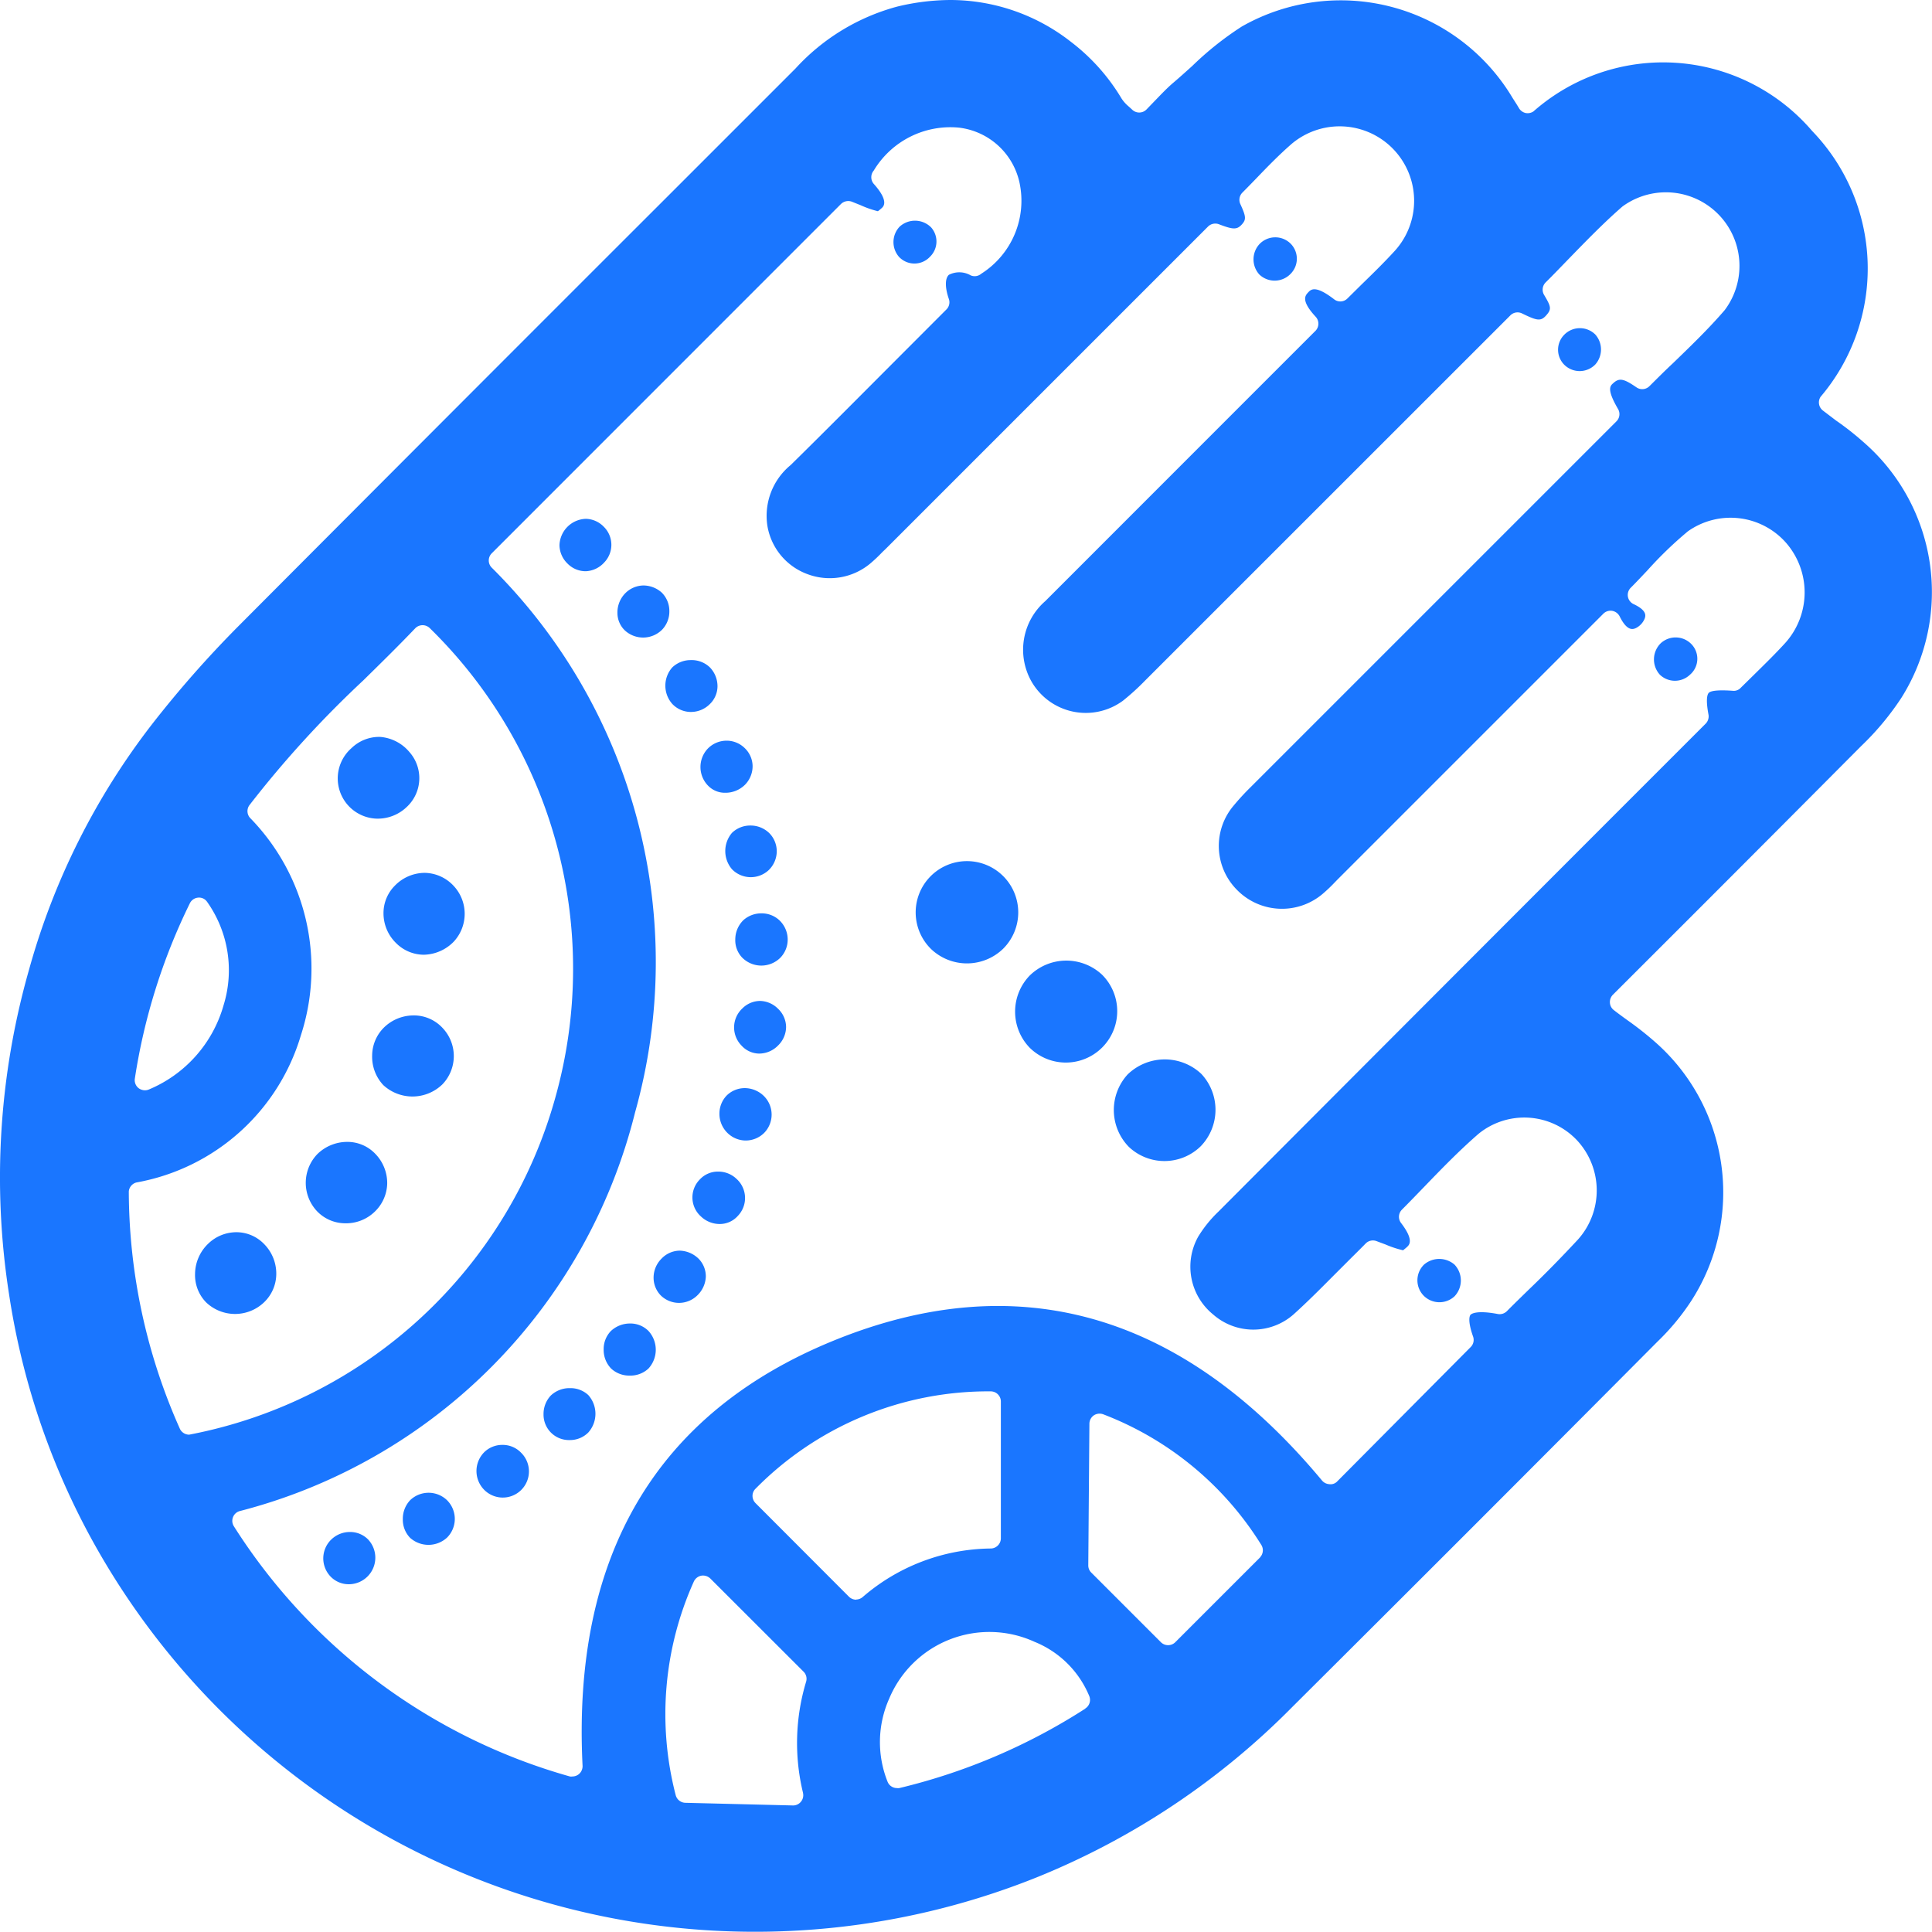 <svg id="Слой_1" data-name="Слой 1" xmlns="http://www.w3.org/2000/svg" viewBox="0 0 24 24"><defs><style>.cls-1{fill:#1a76ff;}</style></defs><title>561-</title><path class="cls-1" d="M23.142,5.486a3.581,3.581,0,0,0-.334-.262L22.645,5.1a.127.127,0,0,1-.028-.172,2.46,2.46,0,0,0-.105-3.3,2.436,2.436,0,0,0-3.464-.243.131.131,0,0,1-.095.019.129.129,0,0,1-.081-.056L18.843,1.3l-.053-.083A2.485,2.485,0,0,0,15.427.329,3.919,3.919,0,0,0,14.81.82c-.078.07-.155.14-.234.207s-.151.144-.225.22l-.11.114a.126.126,0,0,1-.178,0l-.045-.041a.435.435,0,0,1-.088-.1,2.485,2.485,0,0,0-.626-.7A2.432,2.432,0,0,0,11.81,0a2.852,2.852,0,0,0-.665.082A2.638,2.638,0,0,0,9.882.851L8.294,2.439q-2.673,2.67-5.34,5.347A13.515,13.515,0,0,0,1.9,8.982,8.831,8.831,0,0,0,.36,12.048a9.411,9.411,0,0,0-.247,4.033,9.187,9.187,0,0,0,.994,2.982,9.4,9.4,0,0,0,11.777,4.256A9.423,9.423,0,0,0,16.058,21.2q2.273-2.262,4.533-4.535a2.91,2.91,0,0,0,.421-.509,2.485,2.485,0,0,0-.454-3.214,4.07,4.07,0,0,0-.335-.264c-.057-.041-.116-.084-.174-.129a.124.124,0,0,1-.05-.091.13.13,0,0,1,.036-.1l.946-.945q1.071-1.071,2.139-2.145a3.434,3.434,0,0,0,.5-.6A2.466,2.466,0,0,0,23.142,5.486ZM2.358,11.222a.126.126,0,0,1,.1-.071.121.121,0,0,1,.114.051,1.469,1.469,0,0,1,.206,1.283,1.608,1.608,0,0,1-.931,1.05.127.127,0,0,1-.047.009.135.135,0,0,1-.079-.027.127.127,0,0,1-.046-.118A7.5,7.5,0,0,1,2.358,11.222Zm-.009,6.6a.128.128,0,0,1-.113-.07A7.273,7.273,0,0,1,1.6,14.8a.127.127,0,0,1,.095-.111A2.611,2.611,0,0,0,3.738,12.86a2.677,2.677,0,0,0-.632-2.7A.126.126,0,0,1,3.1,10,13.092,13.092,0,0,1,4.513,8.452c.218-.214.436-.428.647-.649A.128.128,0,0,1,5.336,7.8,5.917,5.917,0,0,1,6.9,13.629,5.862,5.862,0,0,1,2.37,17.818Zm7.626,4.45a.127.127,0,0,1-.025.109.125.125,0,0,1-.1.047h0l-1.337-.033a.127.127,0,0,1-.119-.094,4.012,4.012,0,0,1,.224-2.652.129.129,0,0,1,.092-.075.131.131,0,0,1,.114.035l1.158,1.157a.124.124,0,0,1,.032.124A2.631,2.631,0,0,0,9.975,22.27Zm.66-2.4a.129.129,0,0,1-.089-.037L9.385,18.672a.129.129,0,0,1-.037-.09.123.123,0,0,1,.038-.089,4.059,4.059,0,0,1,2.921-1.209.126.126,0,0,1,.126.126l0,1.7a.127.127,0,0,1-.124.126,2.472,2.472,0,0,0-1.589.6A.128.128,0,0,1,10.635,19.87Zm2.846,1.354a7.48,7.48,0,0,1-2.309.986.1.1,0,0,1-.03,0,.125.125,0,0,1-.116-.078,1.325,1.325,0,0,1,.02-1.033,1.349,1.349,0,0,1,1.805-.706,1.237,1.237,0,0,1,.681.676A.126.126,0,0,1,13.481,21.224Zm2.173-1.88L14.6,20.4a.127.127,0,0,1-.179,0l-.865-.865a.124.124,0,0,1-.037-.09l.014-1.763a.128.128,0,0,1,.055-.1.131.131,0,0,1,.117-.013,3.992,3.992,0,0,1,1.965,1.625A.126.126,0,0,1,15.654,19.344ZM22.178,7.986c-.123.135-.254.263-.384.391l-.17.167a.116.116,0,0,1-.1.037c-.214-.015-.283.006-.3.029s-.035.085,0,.27a.129.129,0,0,1-.036.11l-1.152,1.152q-2.452,2.454-4.9,4.909a1.535,1.535,0,0,0-.252.312.764.764,0,0,0,.185.965.756.756,0,0,0,1,0c.173-.156.336-.32.5-.485l.221-.221c.065-.064.129-.128.175-.175a.126.126,0,0,1,.133-.03l.115.043a1.217,1.217,0,0,0,.22.072c-.008,0,.022-.019.048-.044s.086-.083-.076-.295a.126.126,0,0,1,.01-.166c.094-.094.186-.19.279-.286.214-.222.436-.451.675-.658a.9.9,0,0,1,1.221.082A.914.914,0,0,1,19.6,15.4c-.2.215-.4.42-.607.618-.092.09-.184.179-.274.27a.128.128,0,0,1-.113.035c-.269-.051-.329,0-.338.009s-.042.064.031.271a.125.125,0,0,1-.03.131L16.614,18.4a.113.113,0,0,1-.1.037.129.129,0,0,1-.092-.046c-1.739-2.088-3.784-2.67-6.072-1.735-2.2.9-3.244,2.675-3.113,5.283a.13.13,0,0,1-.046.1.128.128,0,0,1-.081.029.1.1,0,0,1-.03,0,7.279,7.279,0,0,1-4.176-3.11.126.126,0,0,1,.071-.186,6.816,6.816,0,0,0,4.914-4.953A6.907,6.907,0,0,0,6.107,7.05a.126.126,0,0,1,0-.175l4.34-4.341a.13.13,0,0,1,.134-.029l.112.045a1.208,1.208,0,0,0,.213.074s.026-.02.048-.04.091-.087-.1-.3a.127.127,0,0,1,0-.165,1.11,1.11,0,0,1,1.062-.533.875.875,0,0,1,.747.675A1.073,1.073,0,0,1,12.19,3.4a.125.125,0,0,1-.131.021.284.284,0,0,0-.272-.007c-.049.046-.049.158,0,.3a.125.125,0,0,1-.03.13l-.681.682c-.417.418-.833.837-1.254,1.251a.816.816,0,0,0-.289.756.775.775,0,0,0,.5.6A.786.786,0,0,0,10.811,7a1.876,1.876,0,0,0,.152-.144L11,6.821l4.006-4.006a.128.128,0,0,1,.134-.03c.173.066.223.071.283.007s.057-.1-.015-.257a.127.127,0,0,1,.025-.142c.061-.061.121-.123.181-.185.135-.141.276-.285.427-.417a.925.925,0,0,1,1.283,1.328c-.132.144-.271.28-.411.416l-.174.172a.124.124,0,0,1-.166.011c-.235-.181-.289-.122-.324-.084s-.091.1.094.3a.127.127,0,0,1,0,.174l-.972.972L12.984,7.468a.8.8,0,0,0-.176.988.778.778,0,0,0,1.141.249,3,3,0,0,0,.278-.253l4.536-4.535a.126.126,0,0,1,.145-.023c.187.091.232.1.3.023s.061-.107-.027-.254a.127.127,0,0,1,.019-.154c.094-.093.186-.189.278-.284.216-.222.438-.452.677-.66a.914.914,0,0,1,1.27,1.287c-.2.233-.426.45-.644.661-.1.093-.194.188-.291.284a.126.126,0,0,1-.161.015c-.161-.111-.215-.12-.29-.051-.037.033-.083.074.061.32a.126.126,0,0,1-.02.153L15.537,9.777a3.016,3.016,0,0,0-.21.228.773.773,0,0,0,.035,1.045.782.782,0,0,0,1.065.057,1.876,1.876,0,0,0,.152-.144l.038-.039,3.3-3.3a.127.127,0,0,1,.11-.036.13.13,0,0,1,.093.069c.093.188.165.161.2.146a.23.23,0,0,0,.111-.119c.011-.033.033-.1-.139-.18a.126.126,0,0,1-.037-.2c.073-.073.143-.148.213-.222a4.782,4.782,0,0,1,.5-.482.918.918,0,0,1,1.22.144A.939.939,0,0,1,22.178,7.986Z"/><path class="cls-1" d="M3.941,15.049a.485.485,0,0,0,.341.147.511.511,0,0,0,.37-.141A.5.5,0,0,0,4.81,14.7a.521.521,0,0,0-.152-.371.478.478,0,0,0-.346-.144.531.531,0,0,0-.366.148A.514.514,0,0,0,3.941,15.049Z"/><path class="cls-1" d="M5.5,12.772a.486.486,0,0,0-.345-.158H5.136a.526.526,0,0,0-.366.15.494.494,0,0,0-.147.348.515.515,0,0,0,.138.367.534.534,0,0,0,.736-.01A.507.507,0,0,0,5.5,12.772Z"/><path class="cls-1" d="M4.72,9.154H4.7a.494.494,0,0,0-.333.139.5.5,0,0,0,.3.876.52.52,0,0,0,.382-.141h0a.489.489,0,0,0,.036-.687A.527.527,0,0,0,4.72,9.154Z"/><path class="cls-1" d="M3.277,15.45a.478.478,0,0,0-.341-.143.505.505,0,0,0-.35.143.527.527,0,0,0-.163.376.484.484,0,0,0,.138.353.521.521,0,0,0,.718,0,.491.491,0,0,0,.153-.35A.523.523,0,0,0,3.277,15.45Z"/><path class="cls-1" d="M5.631,11a.5.5,0,0,0-.354-.157H5.271A.52.52,0,0,0,4.907,11a.482.482,0,0,0-.143.342.515.515,0,0,0,.151.368.49.49,0,0,0,.347.15h0a.532.532,0,0,0,.376-.164A.508.508,0,0,0,5.631,11Z"/><path class="cls-1" d="M12.462,11.785a.646.646,0,0,1-.894.006.637.637,0,1,1,.894-.006Z"/><path class="cls-1" d="M12.79,12.12a.65.65,0,0,1,.9-.012.637.637,0,1,1-.9.906A.645.645,0,0,1,12.79,12.12Z"/><path class="cls-1" d="M14.916,14.239a.644.644,0,0,1-.893.008.655.655,0,0,1-.015-.9.663.663,0,0,1,.915-.007A.652.652,0,0,1,14.916,14.239Z"/><path class="cls-1" d="M9.691,11.9a.324.324,0,0,0,.094-.23.33.33,0,0,0-.1-.235.321.321,0,0,0-.227-.089.333.333,0,0,0-.224.085.336.336,0,0,0-.1.237.312.312,0,0,0,.085.227h0A.335.335,0,0,0,9.691,11.9Z"/><path class="cls-1" d="M6.241,17.949h0a.319.319,0,0,0-.226.091.332.332,0,0,0-.006.461.325.325,0,1,0,.464-.455A.316.316,0,0,0,6.241,17.949Z"/><path class="cls-1" d="M9.443,12.434a.313.313,0,0,0-.22.092.322.322,0,0,0-.012.462.3.3,0,0,0,.219.1h0a.33.33,0,0,0,.235-.1.324.324,0,0,0,.1-.233.316.316,0,0,0-.1-.224A.325.325,0,0,0,9.443,12.434Z"/><path class="cls-1" d="M5.554,19.1a.328.328,0,0,0,0-.463.33.33,0,0,0-.46,0,.336.336,0,0,0-.09.235.323.323,0,0,0,.09.231A.341.341,0,0,0,5.554,19.1Z"/><path class="cls-1" d="M7.992,7.273a.324.324,0,0,0-.228.1.34.34,0,0,0-.094.243.3.3,0,0,0,.093.216.334.334,0,0,0,.463-.011.327.327,0,0,0,.089-.232.322.322,0,0,0-.094-.227A.342.342,0,0,0,7.992,7.273Z"/><path class="cls-1" d="M8.8,9.764a.289.289,0,0,0,.209.084h0a.344.344,0,0,0,.246-.1.329.329,0,0,0,.094-.236.315.315,0,0,0-.1-.221.32.32,0,0,0-.222-.09.326.326,0,0,0-.236.1A.332.332,0,0,0,8.8,9.764Z"/><path class="cls-1" d="M7.827,16.441a.345.345,0,0,0-.239.094.322.322,0,0,0-.089.227A.333.333,0,0,0,7.591,17a.329.329,0,0,0,.23.088h0A.327.327,0,0,0,8.056,17a.346.346,0,0,0,0-.466A.316.316,0,0,0,7.827,16.441Z"/><path class="cls-1" d="M8.693,14.652a.317.317,0,0,0,.014.459.337.337,0,0,0,.241.094.3.3,0,0,0,.217-.1.32.32,0,0,0-.015-.46.326.326,0,0,0-.229-.091H8.912A.306.306,0,0,0,8.693,14.652Z"/><path class="cls-1" d="M8.219,15.634a.334.334,0,0,0-.1.236.316.316,0,0,0,.092.225.324.324,0,0,0,.448,0,.342.342,0,0,0,.109-.236.312.312,0,0,0-.09-.223.348.348,0,0,0-.234-.1A.316.316,0,0,0,8.219,15.634Z"/><path class="cls-1" d="M6.752,17.567a.316.316,0,0,0,.324.322h.005a.32.32,0,0,0,.227-.094.349.349,0,0,0,0-.465.324.324,0,0,0-.228-.086.336.336,0,0,0-.238.092A.333.333,0,0,0,6.752,17.567Z"/><path class="cls-1" d="M7.278,6.445a.339.339,0,0,0-.328.328.324.324,0,0,0,.1.228.314.314,0,0,0,.227.095.327.327,0,0,0,.229-.109A.315.315,0,0,0,7.5,6.543.32.32,0,0,0,7.278,6.445Z"/><path class="cls-1" d="M9.031,14.068a.327.327,0,0,0,.231.1h0a.326.326,0,0,0,.229-.093.325.325,0,0,0,0-.458.34.34,0,0,0-.237-.1.32.32,0,0,0-.225.09h0a.324.324,0,0,0-.092.228A.331.331,0,0,0,9.031,14.068Z"/><path class="cls-1" d="M9.549,10.809a.327.327,0,0,0,.1-.23.321.321,0,0,0-.094-.231.332.332,0,0,0-.235-.093h0a.324.324,0,0,0-.227.091.348.348,0,0,0,0,.452h0A.326.326,0,0,0,9.549,10.809Z"/><path class="cls-1" d="M4.107,19.585a.312.312,0,0,0,.221.095h.006a.33.33,0,0,0,.235-.56.313.313,0,0,0-.222-.089.331.331,0,0,0-.228.09A.326.326,0,0,0,4.107,19.585Z"/><path class="cls-1" d="M8.582,8.2h0a.33.33,0,0,0-.231.091.342.342,0,0,0,0,.453.318.318,0,0,0,.223.1h.011a.33.33,0,0,0,.228-.093.311.311,0,0,0,.1-.221.337.337,0,0,0-.095-.24A.325.325,0,0,0,8.582,8.2Z"/><path class="cls-1" d="M17.69,16.1a.273.273,0,0,1,0-.391.29.29,0,0,1,.378,0,.286.286,0,0,1,0,.395A.276.276,0,0,1,17.69,16.1Z"/><path class="cls-1" d="M16.034,3.4a.275.275,0,0,1-.39.01.28.28,0,0,1,0-.376.271.271,0,0,1,.39-.006A.266.266,0,0,1,16.034,3.4Z"/><path class="cls-1" d="M20.993,8.382a.27.27,0,0,1-.373,0,.282.282,0,0,1,.011-.392.273.273,0,0,1,.389.021A.261.261,0,0,1,20.993,8.382Z"/><path class="cls-1" d="M19.429,4.161a.272.272,0,0,1,.388-.006.28.28,0,0,1,0,.373.271.271,0,0,1-.388,0A.264.264,0,0,1,19.429,4.161Z"/><path class="cls-1" d="M11.552,3.19a.263.263,0,0,1-.385,0,.279.279,0,0,1,.008-.374.283.283,0,0,1,.391.008A.264.264,0,0,1,11.552,3.19Z"/></svg>